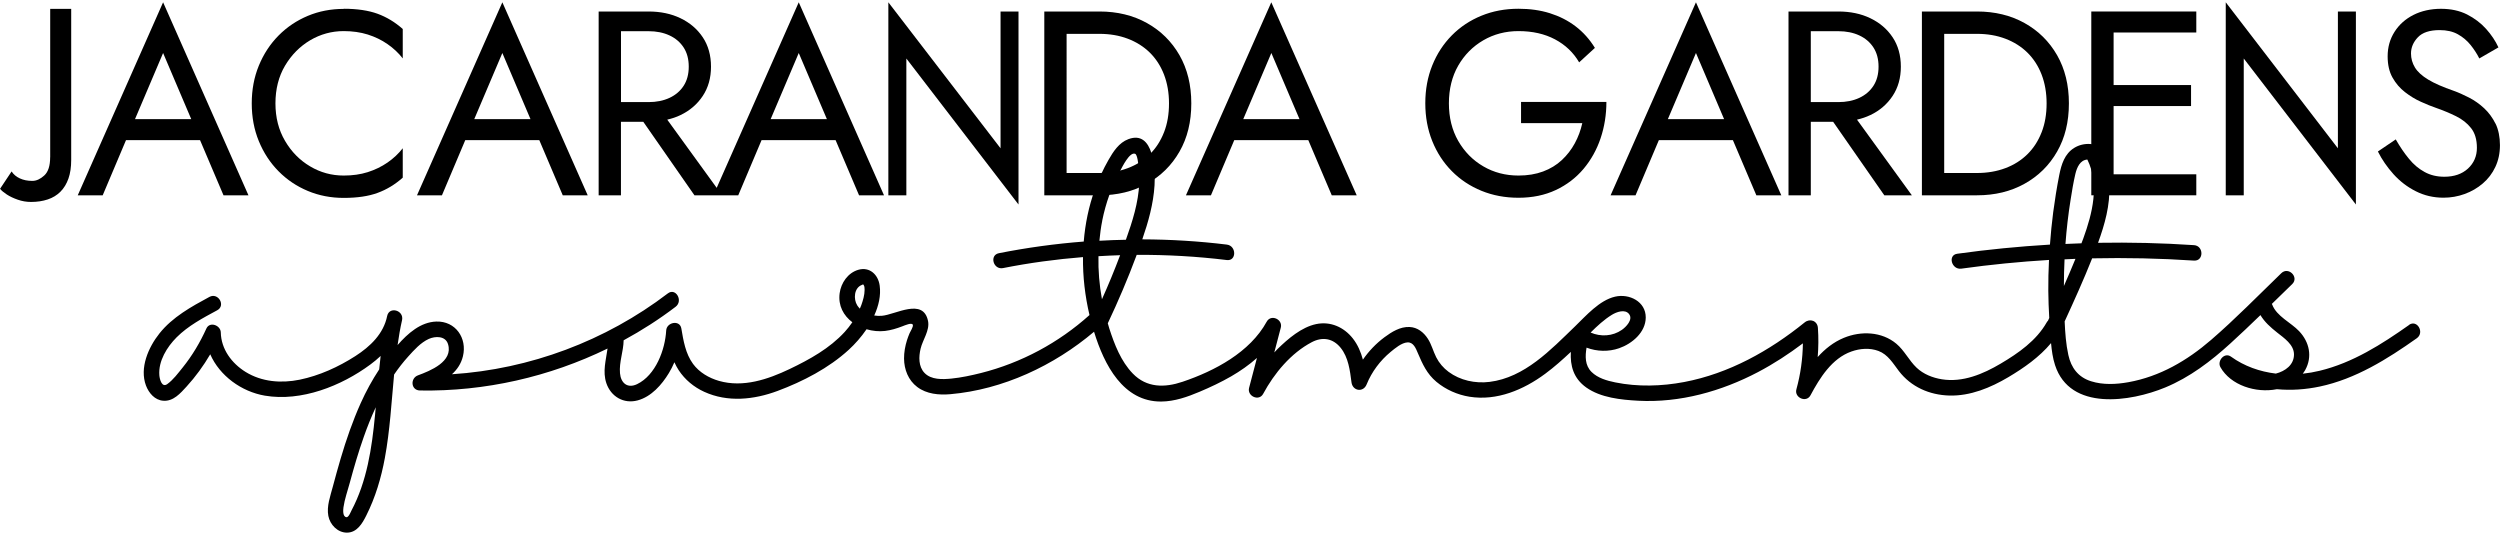 <?xml version="1.0" encoding="UTF-8"?>
<svg id="logos" xmlns="http://www.w3.org/2000/svg" viewBox="0 0 500 107">
  <g>
    <path d="M15.55,39.06h4.99l4.66-11.03h14.81l4.69,11.03h4.99L32.62.46,15.55,39.06ZM38.25,23.83h-11.25l5.62-13.23,5.63,13.23Z"/>
    <path d="M68.74,1.78c-2.56,0-4.95.46-7.17,1.39-2.22.93-4.18,2.24-5.86,3.94-1.68,1.7-2.99,3.7-3.94,6.01s-1.42,4.83-1.42,7.56.47,5.25,1.42,7.56,2.26,4.31,3.94,6.01c1.68,1.7,3.63,3.01,5.86,3.94,2.22.93,4.61,1.39,7.17,1.39,2.7,0,4.95-.33,6.77-1,1.82-.66,3.5-1.68,5.04-3.05v-5.88c-.84,1.08-1.86,2.04-3.05,2.86-1.19.82-2.51,1.46-3.96,1.92-1.45.46-3.05.68-4.8.68-2.42,0-4.66-.61-6.72-1.84-2.07-1.22-3.74-2.92-5.01-5.09-1.28-2.17-1.92-4.67-1.92-7.51s.64-5.38,1.92-7.54c1.28-2.15,2.95-3.84,5.01-5.07,2.07-1.22,4.31-1.84,6.72-1.84,1.75,0,3.35.23,4.8.68,1.45.46,2.77,1.09,3.96,1.92,1.19.82,2.21,1.78,3.05,2.86v-5.88c-1.54-1.37-3.22-2.38-5.04-3.05-1.82-.66-4.08-1-6.77-1Z"/>
    <path d="M83.4,39.06h4.99l4.66-11.03h14.81l4.69,11.03h4.99L100.47.46l-17.07,38.6ZM106.1,23.83h-11.25l5.62-13.23,5.63,13.23Z"/>
    <path d="M143.34,37.57l-9.89-13.64c.93-.22,1.82-.51,2.64-.91,1.87-.89,3.36-2.17,4.46-3.83,1.1-1.66,1.65-3.61,1.65-5.86s-.55-4.24-1.65-5.88c-1.1-1.65-2.59-2.91-4.46-3.81s-4-1.34-6.38-1.34h-9.98v36.76h4.46v-14.7h4.47l10.23,14.7h8.76l4.66-11.03h14.81l4.69,11.03h4.99L159.75.46l-16.41,37.11ZM124.2,6.24h5.51c1.58,0,2.97.28,4.18.84,1.21.56,2.15,1.36,2.84,2.42.68,1.05,1.02,2.33,1.02,3.83s-.34,2.78-1.02,3.83c-.68,1.05-1.63,1.86-2.84,2.42-1.21.56-2.6.84-4.18.84h-5.51V6.24ZM165.38,23.83h-11.25l5.62-13.23,5.63,13.23Z"/>
    <polygon points="200.11 29.66 177.67 .46 177.67 39.06 181.27 39.06 181.27 11.7 203.7 40.9 203.7 2.3 200.11 2.3 200.11 29.66"/>
    <polygon points="467.58 29.66 445.15 .46 445.15 39.06 448.75 39.06 448.75 11.7 471.18 40.9 471.18 2.3 467.58 2.3 467.58 29.66"/>
    <path d="M235.9,11.04c-1.58-2.75-3.75-4.89-6.51-6.43-2.77-1.54-5.93-2.31-9.5-2.31h-11.03v36.76h11.03c3.57,0,6.74-.77,9.5-2.31,2.77-1.54,4.94-3.68,6.51-6.43,1.58-2.75,2.36-5.96,2.36-9.64s-.79-6.89-2.36-9.64ZM232.8,26.46c-.67,1.72-1.61,3.18-2.84,4.39-1.23,1.21-2.7,2.14-4.41,2.78-1.72.65-3.61.97-5.67.97h-6.56V6.77h6.56c2.07,0,3.96.32,5.67.97,1.71.65,3.19,1.58,4.41,2.78,1.23,1.21,2.17,2.67,2.84,4.39.66,1.72,1,3.64,1,5.78s-.33,4.06-1,5.78Z"/>
    <path d="M237.2,39.06h4.99l4.66-11.03h14.81l4.69,11.03h4.99L254.26.46l-17.07,38.6ZM259.9,23.83h-11.25l5.62-13.23,5.63,13.23Z"/>
    <path d="M304.22,24.62h12.24c-.32,1.44-.81,2.78-1.5,4.04-.68,1.26-1.55,2.38-2.6,3.36-1.05.98-2.3,1.74-3.75,2.28-1.45.54-3.09.81-4.91.81-2.59,0-4.94-.61-7.04-1.84-2.1-1.22-3.77-2.92-5.02-5.09-1.24-2.17-1.86-4.67-1.86-7.51s.62-5.38,1.86-7.54c1.24-2.15,2.91-3.84,5.02-5.07,2.1-1.22,4.45-1.84,7.04-1.84,2.8,0,5.23.55,7.3,1.65,2.07,1.1,3.68,2.63,4.83,4.6l3.15-2.89c-1.05-1.71-2.34-3.15-3.86-4.31s-3.24-2.03-5.15-2.63c-1.91-.6-4-.89-6.28-.89-2.66,0-5.13.46-7.4,1.39-2.28.93-4.25,2.24-5.93,3.94-1.68,1.7-2.98,3.7-3.91,6.01-.93,2.31-1.39,4.83-1.39,7.56s.46,5.25,1.39,7.56c.93,2.31,2.23,4.31,3.91,6.01,1.68,1.7,3.66,3.01,5.93,3.94,2.28.93,4.74,1.39,7.4,1.39,2.8,0,5.29-.52,7.48-1.55,2.19-1.03,4.03-2.44,5.54-4.23,1.5-1.79,2.64-3.83,3.41-6.12.77-2.29,1.16-4.72,1.16-7.27h-17.07v4.2Z"/>
    <path d="M322.12,39.06h4.99l4.66-11.03h14.81l4.69,11.03h4.99L339.19.46l-17.07,38.6ZM344.82,23.83h-11.25l5.62-13.23,5.63,13.23Z"/>
    <path d="M374.06,23.02c1.87-.89,3.36-2.17,4.46-3.83,1.1-1.66,1.65-3.61,1.65-5.86s-.55-4.24-1.65-5.88c-1.1-1.65-2.59-2.91-4.46-3.81s-4-1.34-6.38-1.34h-9.98v36.76h4.46v-14.7h4.47l10.23,14.7h5.51l-10.97-15.13c.93-.22,1.82-.51,2.64-.91ZM362.16,6.24h5.51c1.58,0,2.97.28,4.18.84,1.21.56,2.15,1.36,2.84,2.42.68,1.05,1.02,2.33,1.02,3.83s-.34,2.78-1.02,3.83c-.68,1.05-1.63,1.86-2.84,2.42-1.21.56-2.6.84-4.18.84h-5.51V6.24Z"/>
    <path d="M404.91,4.61c-2.77-1.54-5.93-2.31-9.5-2.31h-11.03v36.76h11.03c3.57,0,6.74-.77,9.5-2.31,2.77-1.54,4.94-3.68,6.51-6.43,1.58-2.75,2.36-5.96,2.36-9.64s-.79-6.89-2.36-9.64c-1.58-2.75-3.75-4.89-6.51-6.43ZM408.32,26.46c-.67,1.72-1.61,3.18-2.84,4.39-1.23,1.21-2.7,2.14-4.41,2.78-1.72.65-3.61.97-5.67.97h-6.56V6.77h6.56c2.07,0,3.96.32,5.67.97,1.71.65,3.19,1.58,4.41,2.78,1.23,1.21,2.17,2.67,2.84,4.39.66,1.72,1,3.64,1,5.78s-.33,4.06-1,5.78Z"/>
    <polygon points="420.73 2.3 418.26 2.3 418.26 39.06 420.73 39.06 422.72 39.06 439.26 39.06 439.26 34.86 422.72 34.86 422.72 21.21 438.21 21.21 438.21 17.01 422.72 17.01 422.72 6.5 439.26 6.5 439.26 2.3 422.72 2.3 420.73 2.3"/>
    <path d="M499.11,24.75c-.6-1.21-1.36-2.24-2.28-3.1-.93-.86-1.93-1.57-3.02-2.13-1.09-.56-2.12-1.02-3.1-1.37-2.14-.74-3.83-1.48-5.07-2.23-1.24-.75-2.13-1.56-2.65-2.42-.52-.86-.79-1.79-.79-2.81,0-1.19.46-2.27,1.37-3.23.91-.96,2.36-1.44,4.36-1.44,1.44,0,2.65.28,3.65.84,1,.56,1.85,1.28,2.55,2.15.7.88,1.28,1.77,1.73,2.68l3.83-2.21c-.6-1.3-1.42-2.53-2.47-3.7-1.05-1.17-2.32-2.13-3.81-2.89-1.49-.75-3.23-1.13-5.22-1.13s-3.9.41-5.51,1.23c-1.61.82-2.87,1.95-3.78,3.39-.91,1.44-1.37,3.06-1.37,4.88,0,1.68.32,3.1.97,4.25.65,1.16,1.48,2.13,2.49,2.91,1.02.79,2.08,1.44,3.2,1.94,1.12.51,2.14.92,3.05,1.23,1.4.49,2.72,1.04,3.96,1.65,1.24.61,2.25,1.41,3.02,2.39.77.98,1.16,2.29,1.16,3.94s-.6,3.06-1.79,4.15c-1.19,1.09-2.77,1.63-4.73,1.63-1.47,0-2.78-.31-3.94-.95-1.16-.63-2.2-1.5-3.12-2.63-.93-1.12-1.81-2.42-2.65-3.89l-3.57,2.42c.8,1.61,1.85,3.12,3.12,4.54,1.28,1.42,2.77,2.56,4.46,3.41,1.7.86,3.54,1.29,5.54,1.29,1.47,0,2.88-.25,4.23-.74,1.35-.49,2.56-1.19,3.62-2.1,1.07-.91,1.91-2.01,2.52-3.31.61-1.3.92-2.75.92-4.36s-.3-3.12-.89-4.33Z"/>
    <path d="M10.03,31.45c0,1.72-.39,2.93-1.18,3.65-.79.72-1.58,1.08-2.39,1.08-.95,0-1.78-.17-2.49-.5-.72-.33-1.27-.8-1.65-1.39l-2.31,3.47c.28.35.73.73,1.34,1.13.61.4,1.35.75,2.21,1.05.86.3,1.74.45,2.65.45,1.23,0,2.34-.17,3.33-.5,1-.33,1.85-.85,2.55-1.55.7-.7,1.23-1.58,1.6-2.63.37-1.05.55-2.29.55-3.73V1.78h-4.2v29.68Z"/>
  </g>
  <path d="M481.82,64.99c-5.48,3.87-11.28,7.57-17.87,9.16-1.12.27-2.25.47-3.4.59.17-.24.35-.47.49-.73,1.48-2.68.84-5.6-1.21-7.77-1.65-1.75-4.49-2.96-5.39-5.32-.02-.05-.05-.09-.07-.14,1.35-1.32,2.71-2.64,4.07-3.96,1.43-1.38-.75-3.57-2.18-2.18-4.64,4.48-9.16,9.13-14.04,13.34-4.81,4.15-10.23,7.32-16.54,8.46-2.46.44-5.07.57-7.47-.19-2.55-.8-3.98-2.68-4.54-5.25-.48-2.17-.64-4.45-.74-6.72,1.91-4.16,3.8-8.33,5.49-12.59,0,0,0-.02,0-.02,6.8-.15,13.6,0,20.38.45,1.98.13,1.98-2.96,0-3.09-6.39-.43-12.79-.58-19.19-.47,1.35-3.7,2.43-7.54,2.25-11.49-.1-2.25-.59-4.45-1.57-6.48-.52-1.08-.98-1.69-2.24-1.79-1.11-.08-2.26.19-3.21.78-1.92,1.19-2.56,3.3-2.98,5.39-.49,2.47-.89,4.97-1.22,7.47-.28,2.15-.49,4.31-.65,6.48-6.2.37-12.38.97-18.54,1.83-1.96.27-1.13,3.25.82,2.98,5.82-.81,11.67-1.39,17.53-1.74-.1,2.06-.16,4.13-.14,6.19.01,1.8.09,3.61.19,5.41-.08.18-.17.37-.25.55-.1.1-.19.21-.26.34-2.08,3.66-5.66,6.15-9.21,8.25-3.51,2.08-7.59,3.8-11.76,3.13-1.85-.3-3.68-1.02-5.05-2.32-1.53-1.45-2.43-3.44-4.06-4.8-2.92-2.44-7.07-2.58-10.49-1.17-2.06.85-3.77,2.22-5.23,3.84.16-1.94.18-3.89.04-5.84-.1-1.41-1.59-1.94-2.64-1.09-7.03,5.69-15.15,10.23-24.12,11.93-4.5.85-9.27.99-13.77.07-1.67-.34-3.5-.86-4.74-2.09-1.33-1.32-1.29-3.13-1-4.86,2.07.79,4.41.85,6.51.12,2.59-.9,5.3-3.16,5.33-6.13.03-3.21-3.29-4.84-6.12-4.19-3.16.73-5.81,3.81-8.05,5.97-4.82,4.65-10.06,10.22-17.08,11.08-2.84.35-5.86-.29-8.18-2.01-1.04-.77-1.89-1.76-2.48-2.92-.61-1.21-.93-2.56-1.67-3.7-.82-1.28-2.07-2.28-3.64-2.35-1.89-.09-3.59.98-5.05,2.06-1.7,1.27-3.13,2.78-4.3,4.47-.41-1.52-1.02-2.98-2.03-4.26-1.78-2.25-4.47-3.45-7.32-2.85-2.94.62-5.6,2.92-7.7,4.96-.23.23-.45.47-.67.71.43-1.65.87-3.31,1.3-4.96.44-1.66-1.96-2.76-2.82-1.19-3.35,6.12-10.41,9.85-16.81,12.01-3.6,1.22-7.19,1.23-9.97-1.64-2.37-2.45-3.67-5.83-4.7-9.02-.11-.34-.2-.69-.3-1.03,2.08-4.4,3.99-8.88,5.69-13.44.03-.08.06-.17.09-.25,6.02-.03,12.04.31,18.03,1.04,1.97.24,1.95-2.85,0-3.09-5.62-.69-11.26-1.03-16.91-1.05,1.21-3.5,2.22-7.09,2.45-10.8.19-3.06-.13-11.15-5.23-9.24-1.88.7-3.02,2.48-3.97,4.14-1.09,1.9-2,3.91-2.75,5.97-1.21,3.34-1.92,6.83-2.21,10.37-5.69.44-11.36,1.22-16.97,2.33-1.95.39-1.12,3.36.82,2.98,5.29-1.05,10.63-1.77,16-2.2-.05,3.9.41,7.81,1.3,11.59-6.17,5.55-13.64,9.56-21.69,11.59-1.95.49-3.95.92-5.95,1.12-1.77.17-4.03.26-5.36-1.14-1.22-1.28-1.16-3.23-.78-4.84.42-1.79,1.87-3.66,1.49-5.54-.96-4.73-6.54-1.25-9.25-1.04-.5.04-1.01.02-1.51-.06.88-1.94,1.36-3.99,1.09-5.98-.29-2.18-2-3.82-4.28-3.16-2.08.61-3.45,2.61-3.73,4.69-.33,2.49.79,4.48,2.54,5.8-.47.68-.97,1.33-1.52,1.93-3.02,3.3-7.02,5.51-11.01,7.42-4.35,2.08-9.32,3.76-14.14,2.38-2.01-.58-3.94-1.7-5.19-3.4-1.5-2.04-1.93-4.65-2.34-7.09-.31-1.79-2.95-1.24-3.03.41-.21,3.84-2.1,8.94-5.82,10.73-1.92.92-3.25-.21-3.42-2.19-.2-2.2.7-4.37.73-6.58,3.62-1.97,7.11-4.2,10.4-6.71,1.56-1.19.02-3.87-1.56-2.67-12.46,9.51-27.59,15.16-43.18,16.17,1.04-.94,1.84-2.11,2.2-3.6.88-3.61-1.47-7.06-5.33-6.94-3.13.1-5.69,2.36-7.74,4.7.24-1.68.52-3.36.9-5.02.38-1.93-2.54-2.77-2.98-.82-.71,3.59-3.4,6.14-6.37,8.05-3.38,2.17-7.2,3.91-11.14,4.72-3.69.75-7.57.45-10.82-1.56-2.77-1.72-4.88-4.55-4.95-7.9-.03-1.42-2.21-2.25-2.88-.78-1.26,2.78-2.82,5.42-4.74,7.8-.9,1.11-1.92,2.5-3.1,3.33-1.06.74-1.5-.94-1.57-1.78-.22-2.84,1.53-5.65,3.45-7.58,2.32-2.32,5.27-3.88,8.13-5.42,1.75-.94.19-3.61-1.56-2.67-3.63,1.96-7.39,4.03-10,7.31-2.2,2.76-4.02,6.9-2.69,10.43.57,1.49,1.76,2.91,3.46,3.03,2.01.15,3.42-1.49,4.65-2.83,1.81-1.98,3.39-4.16,4.74-6.46,1.89,4.31,6.25,7.47,10.92,8.27,7.29,1.24,15.3-1.93,21.11-6.23.72-.53,1.4-1.1,2.05-1.71-.11.9-.2,1.79-.29,2.69-1.4,2.13-2.63,4.37-3.68,6.71-1.62,3.6-2.91,7.34-4.03,11.13-.55,1.87-1.07,3.75-1.57,5.63-.49,1.86-1.26,3.89-.89,5.84.34,1.75,1.84,3.33,3.7,3.34,2.03,0,3.09-1.83,3.89-3.43,1.82-3.62,2.98-7.52,3.71-11.49,1.02-5.51,1.32-11.12,1.85-16.7.86-1.26,1.8-2.47,2.83-3.61,1.17-1.3,2.48-2.77,4.1-3.51,1.31-.59,3.33-.64,3.85,1.02,1.1,3.51-3.57,5.36-6.01,6.26-1.58.59-1.42,3,.41,3.03,12.96.22,25.89-2.72,37.51-8.39-.31,2.31-1.02,4.59-.24,6.92.91,2.69,3.47,4.2,6.26,3.45,2.75-.75,4.82-3.12,6.25-5.47.42-.7.79-1.42,1.1-2.16.25.55.53,1.08.86,1.59,1.25,1.9,3.04,3.38,5.1,4.32,4.7,2.15,9.94,1.59,14.67-.17,5.07-1.89,10.25-4.57,14.26-8.25,1.22-1.12,2.48-2.53,3.54-4.09,1.2.36,2.48.48,3.7.34,1.21-.15,2.31-.49,3.44-.92.48-.18,1.97-.85,2.12-.29.11.39-.48,1.27-.65,1.66-.19.46-.37.91-.52,1.39-.37,1.18-.6,2.45-.59,3.68.02,2.21.85,4.34,2.64,5.69,1.88,1.42,4.34,1.64,6.63,1.44,10.49-.92,20.71-5.7,28.73-12.49,2.02,6.62,5.84,14.02,13.44,13.96,2.68-.02,5.24-.93,7.68-1.96,2.16-.91,4.28-1.91,6.31-3.08,1.83-1.06,3.58-2.28,5.15-3.68-.52,1.99-1.05,3.99-1.57,5.98-.43,1.66,1.98,2.77,2.82,1.19,2.2-4.09,5.55-8.14,9.73-10.33,2.14-1.12,4.24-.76,5.77,1.14,1.54,1.91,1.86,4.55,2.16,6.9.23,1.75,2.36,2.08,3.03.41,1.02-2.52,2.7-4.76,4.79-6.49.87-.71,2.2-1.85,3.38-1.91,1.2-.06,1.68,1.22,2.07,2.14.94,2.2,1.82,4.16,3.71,5.74,1.88,1.57,4.21,2.6,6.63,2.99,5.47.87,10.81-1.39,15.14-4.6,1.81-1.34,3.48-2.83,5.12-4.37-.15,2.75.52,5.29,3.07,7.11,2.92,2.07,6.96,2.47,10.42,2.66,8.33.44,16.61-1.88,23.94-5.73,3.16-1.66,6.14-3.61,8.98-5.75-.04,3.11-.47,6.18-1.3,9.2-.46,1.66,1.98,2.76,2.82,1.19,1.86-3.47,4.27-7.38,8.19-8.76,1.72-.61,3.66-.76,5.4-.11,1.91.72,2.91,2.48,4.09,4.02,2.44,3.18,6.11,4.79,10.08,4.9,4.21.12,8.26-1.57,11.82-3.68,3.11-1.85,6.2-4.01,8.53-6.81.14,1.5.34,2.99.8,4.4,3,9.25,15.11,7.34,22.03,4.48,4.91-2.03,9.13-5.25,13.03-8.8,2.04-1.86,4.04-3.76,6.02-5.68.83,1.39,2.03,2.45,3.34,3.49,1.37,1.09,3.35,2.4,3.37,4.35.02,2.11-1.75,3.38-3.63,3.86-3.2-.39-6.29-1.46-8.97-3.39-1.31-.95-2.82.86-2.11,2.11,2.02,3.6,7.07,5.24,11.29,4.4,2.86.27,5.77.06,8.57-.53,7.16-1.51,13.52-5.49,19.41-9.66,1.61-1.14.07-3.82-1.56-2.67ZM75,83.07c-.62,6.51-1.61,13.21-4.72,19.06-.15.29-.56,1.38-1.01,1.31-.77-.13-.64-1.47-.58-1.96.23-1.64.83-3.3,1.26-4.9.84-3.09,1.73-6.17,2.8-9.19.7-2.01,1.5-4,2.4-5.94-.05.54-.1,1.08-.15,1.63ZM171.44,61.06c-.77-1.22-.65-3.47.92-4.07.33-.13.22-.19.4.06.16.23.15.66.16.93,0,1.02-.32,2.1-.66,3.05-.08.24-.2.47-.29.7-.19-.2-.37-.42-.53-.66ZM220.44,44.14c.71-3.51,1.9-6.9,3.63-10.04.38-.7,1.86-3.78,2.96-3.34.47.19.63,2.13.7,2.59.15,1.08.17,2.19.12,3.28-.16,3.88-1.36,7.66-2.67,11.32-1.77.03-3.54.1-5.3.2.13-1.35.3-2.69.57-4.01ZM224.02,51.05c-1.12,2.97-2.33,5.91-3.63,8.8-.52-2.84-.76-5.73-.7-8.61,1.44-.08,2.89-.16,4.33-.2ZM325.83,62.84c.82,1.08-.63,2.56-1.45,3.13-1.86,1.3-4.24,1.42-6.26.54,1.33-1.32,2.71-2.6,4.26-3.55.9-.55,2.63-1.22,3.45-.13ZM414.12,39.95c.27-1.72.55-3.45.95-5.15.31-1.32.96-2.8,2.4-2.89,2.47,5.01,1.01,10.77-.81,15.78-.12.33-.25.65-.37.97-1.07.03-2.13.08-3.2.13.22-2.96.56-5.91,1.03-8.84ZM412.9,51.87c.73-.03,1.46-.08,2.19-.1-.74,1.82-1.52,3.63-2.31,5.43,0-1.78.04-3.55.13-5.32Z"/>
</svg>
